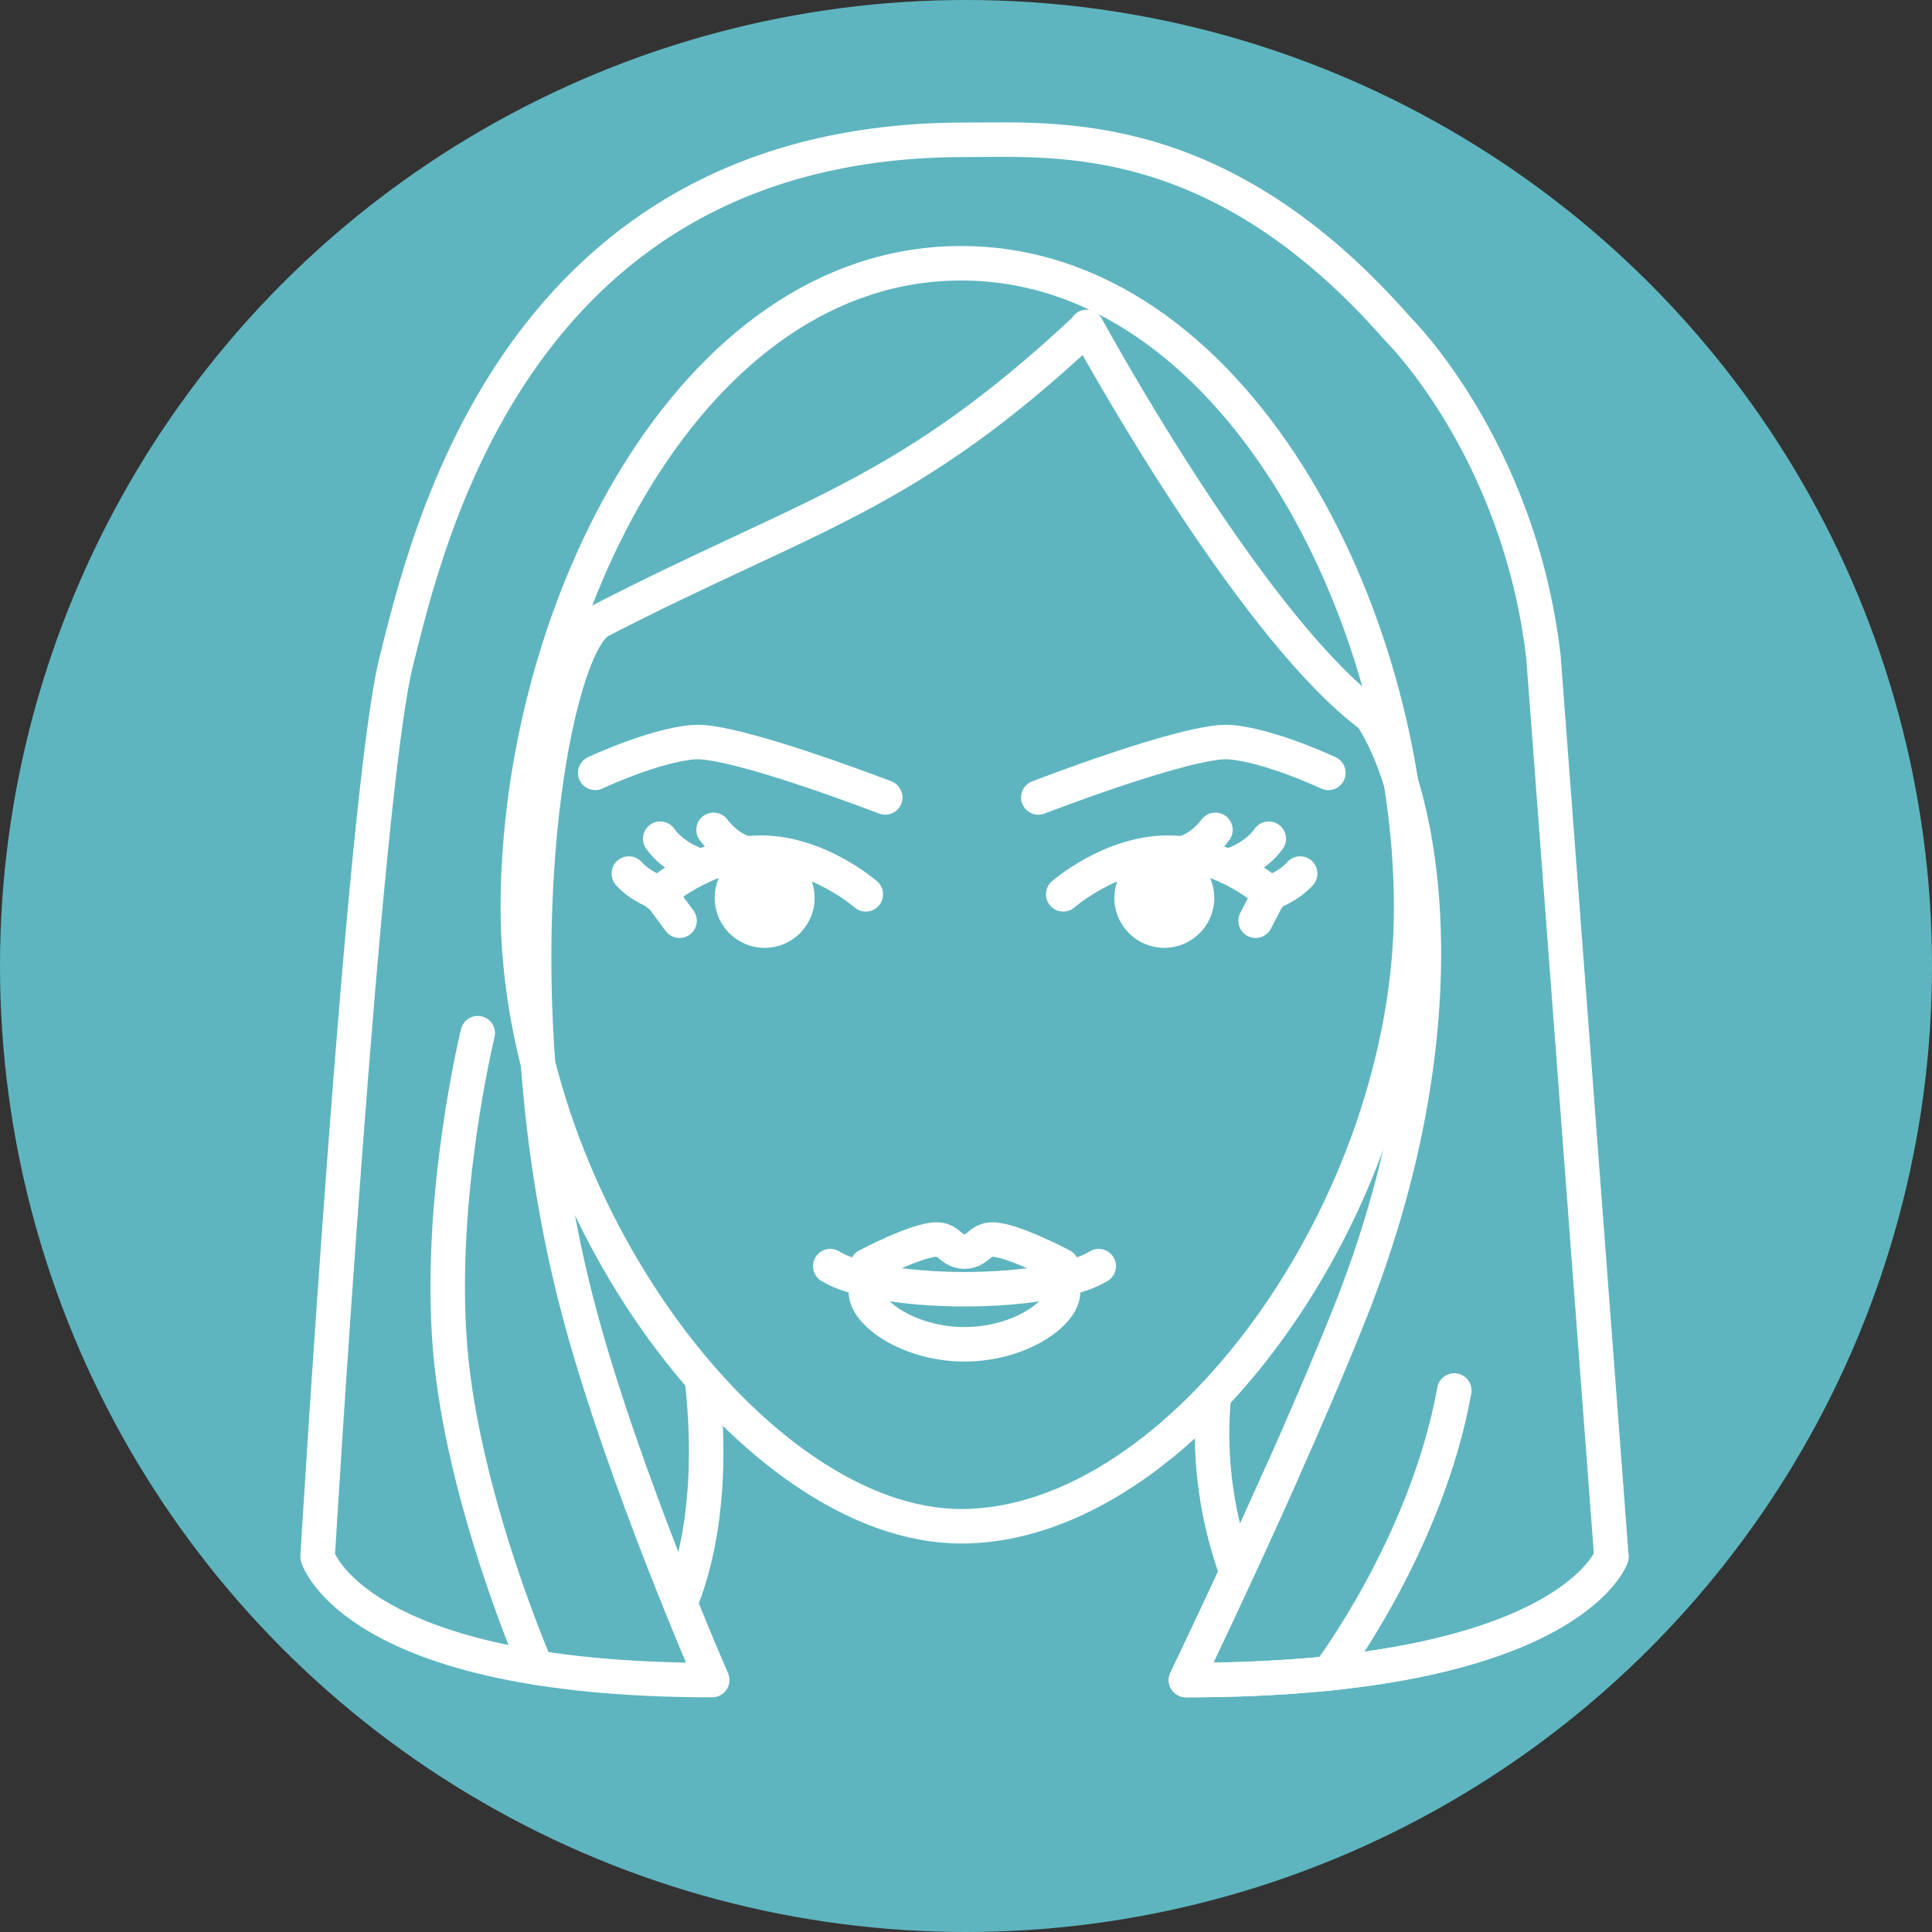<?xml version="1.0" encoding="UTF-8"?>
<svg xmlns="http://www.w3.org/2000/svg" id="Layer_2" data-name="Layer 2" width="560" height="560" viewBox="0 0 560 560">
  <rect x="0" y="0" width="560" height="560" fill="#333333" stroke="none"/>
  <g id="Layer_7" data-name="Layer 7">
    <g>
      <circle cx="280" cy="280" r="280" style="fill: #5eb5bf;"></circle>
      <g>
        <g>
          <path d="M203.526,400.377c1.894,16.935,2.414,41.572-5.808,63.042" style="fill: none; stroke: #fff; stroke-linecap: round; stroke-linejoin: round; stroke-width: 10px;"></path>
          <path d="M358.001,454.561c-4.773-13.762-7.799-30.154-6.288-48.522" style="fill: none; stroke: #fff; stroke-linecap: round; stroke-linejoin: round; stroke-width: 10px;"></path>
          <path d="M409.034,263.212c0-86.185-51.962-186.907-130.441-186.907s-128.5,100.722-128.5,186.907,68.871,179.183,128.5,179.183c64.085,0,130.441-92.998,130.441-179.183Z" style="fill: none; stroke: #fff; stroke-linecap: round; stroke-linejoin: round; stroke-width: 10px;"></path>
          <path d="M300.963,231.147s43.808-16.929,55.435-16.038c11.626.891,28.633,8.91,28.633,8.91" style="fill: none; stroke: #fff; stroke-linecap: round; stroke-linejoin: round; stroke-width: 10px;"></path>
          <path d="M256.589,231.147s-43.808-16.929-55.435-16.038c-11.626.891-28.633,8.91-28.633,8.91" style="fill: none; stroke: #fff; stroke-linecap: round; stroke-linejoin: round; stroke-width: 10px;"></path>
          <path d="M343.758,486.977c110.814,0,123.315-35.716,123.315-35.716l-19.707-260.985c-7.08-60.459-42.182-94.911-42.182-94.911-51.661-58.94-98.651-54.838-125.62-54.838-129.471,0-155.596,114.872-164.74,151.347-9.489,37.85-22.769,259.388-22.769,259.388,0,0,10.715,35.716,114.386,35.716,0,0-25.607-58.426-38.325-105.739-26.059-96.949-8.201-195.168,6.086-201.419,60.717-31.252,88.397-35.716,140.784-84.809l.002-.245c7.436,13.622,49.957,88.702,82.44,112.734,15.274,22.771,27.49,88.82-6.415,173.739-18.167,45.5-47.254,105.739-47.254,105.739Z" style="fill: none; stroke: #fff; stroke-linecap: round; stroke-linejoin: round; stroke-width: 10px;"></path>
          <g>
            <path d="M303.132,369.139c2.682-1.253,4.608-2.283,4.608-2.283,0,0-14.342-7.563-20.041-7.563-2.745,0-3.451,1.54-5.297,2.679-1.758,1.086-3.919,1.086-5.678,0-1.846-1.14-2.552-2.679-5.297-2.679-5.699,0-20.041,7.563-20.041,7.563,0,0,1.926,1.03,4.608,2.283-3.155,1.192-5.005,2.901-5.005,5.316,0,6.358,12.793,15.196,28.573,15.196s28.573-8.838,28.573-15.196c0-2.415-1.85-4.124-5.005-5.316Z" style="fill: none; stroke: #fff; stroke-linecap: round; stroke-linejoin: round; stroke-width: 10px;"></path>
            <path d="M318.471,366.995c-6.231,3.924-21.303,6.691-38.907,6.691s-32.676-2.767-38.907-6.691" style="fill: none; stroke: #fff; stroke-linecap: round; stroke-linejoin: round; stroke-width: 10px;"></path>
          </g>
          <path d="M371.839,426.291c-14.436,32.427-28.081,60.687-28.081,60.687,110.814,0,123.315-35.716,123.315-35.716" style="fill: none; stroke: #fff; stroke-linecap: round; stroke-linejoin: round; stroke-width: 10px;"></path>
          <path d="M155.46,483.38s-21.439-49.083-25.011-92.836c-3.572-43.752,8.036-91.076,8.036-91.076" style="fill: none; stroke: #fff; stroke-linecap: round; stroke-linejoin: round; stroke-width: 10px;"></path>
          <path d="M385.143,485.033s28.355-37.344,36.392-81.989" style="fill: none; stroke: #fff; stroke-linecap: round; stroke-linejoin: round; stroke-width: 10px;"></path>
        </g>
        <g>
          <circle cx="337.487" cy="260.253" r="14.479" transform="translate(6.657 528.918) rotate(-76.718)" style="fill: #fff;"></circle>
          <path d="M308.171,259.227s13.823-12.086,30.438-12.086,29.728,12.086,29.728,12.086" style="fill: none; stroke: #fff; stroke-linecap: round; stroke-linejoin: round; stroke-width: 10px;"></path>
          <path d="M343.098,247.234s4.781-.931,9.204-6.697" style="fill: none; stroke: #fff; stroke-linecap: round; stroke-linejoin: round; stroke-width: 10px;"></path>
          <path d="M355.849,251.157s7.786-2.138,11.908-8.056" style="fill: none; stroke: #fff; stroke-linecap: round; stroke-linejoin: round; stroke-width: 10px;"></path>
          <path d="M376.856,253.206c-3.399,3.85-8.757,5.636-8.757,5.636l-4.156,8.036" style="fill: none; stroke: #fff; stroke-linecap: round; stroke-linejoin: round; stroke-width: 10px;"></path>
        </g>
        <g>
          <circle cx="221.641" cy="260.253" r="14.479" transform="translate(-53.865 57.884) rotate(-13.282)" style="fill: #fff;"></circle>
          <path d="M190.791,259.227s13.114-12.086,29.728-12.086,30.438,12.086,30.438,12.086" style="fill: none; stroke: #fff; stroke-linecap: round; stroke-linejoin: round; stroke-width: 10px;"></path>
          <path d="M216.03,247.234s-4.781-.931-9.204-6.697" style="fill: none; stroke: #fff; stroke-linecap: round; stroke-linejoin: round; stroke-width: 10px;"></path>
          <path d="M203.279,251.157s-7.786-2.138-11.908-8.056" style="fill: none; stroke: #fff; stroke-linecap: round; stroke-linejoin: round; stroke-width: 10px;"></path>
          <path d="M182.272,253.206c3.399,3.85,8.757,5.636,8.757,5.636l5.942,8.036" style="fill: none; stroke: #fff; stroke-linecap: round; stroke-linejoin: round; stroke-width: 10px;"></path>
        </g>
      </g>
    </g>
  </g>
</svg>
